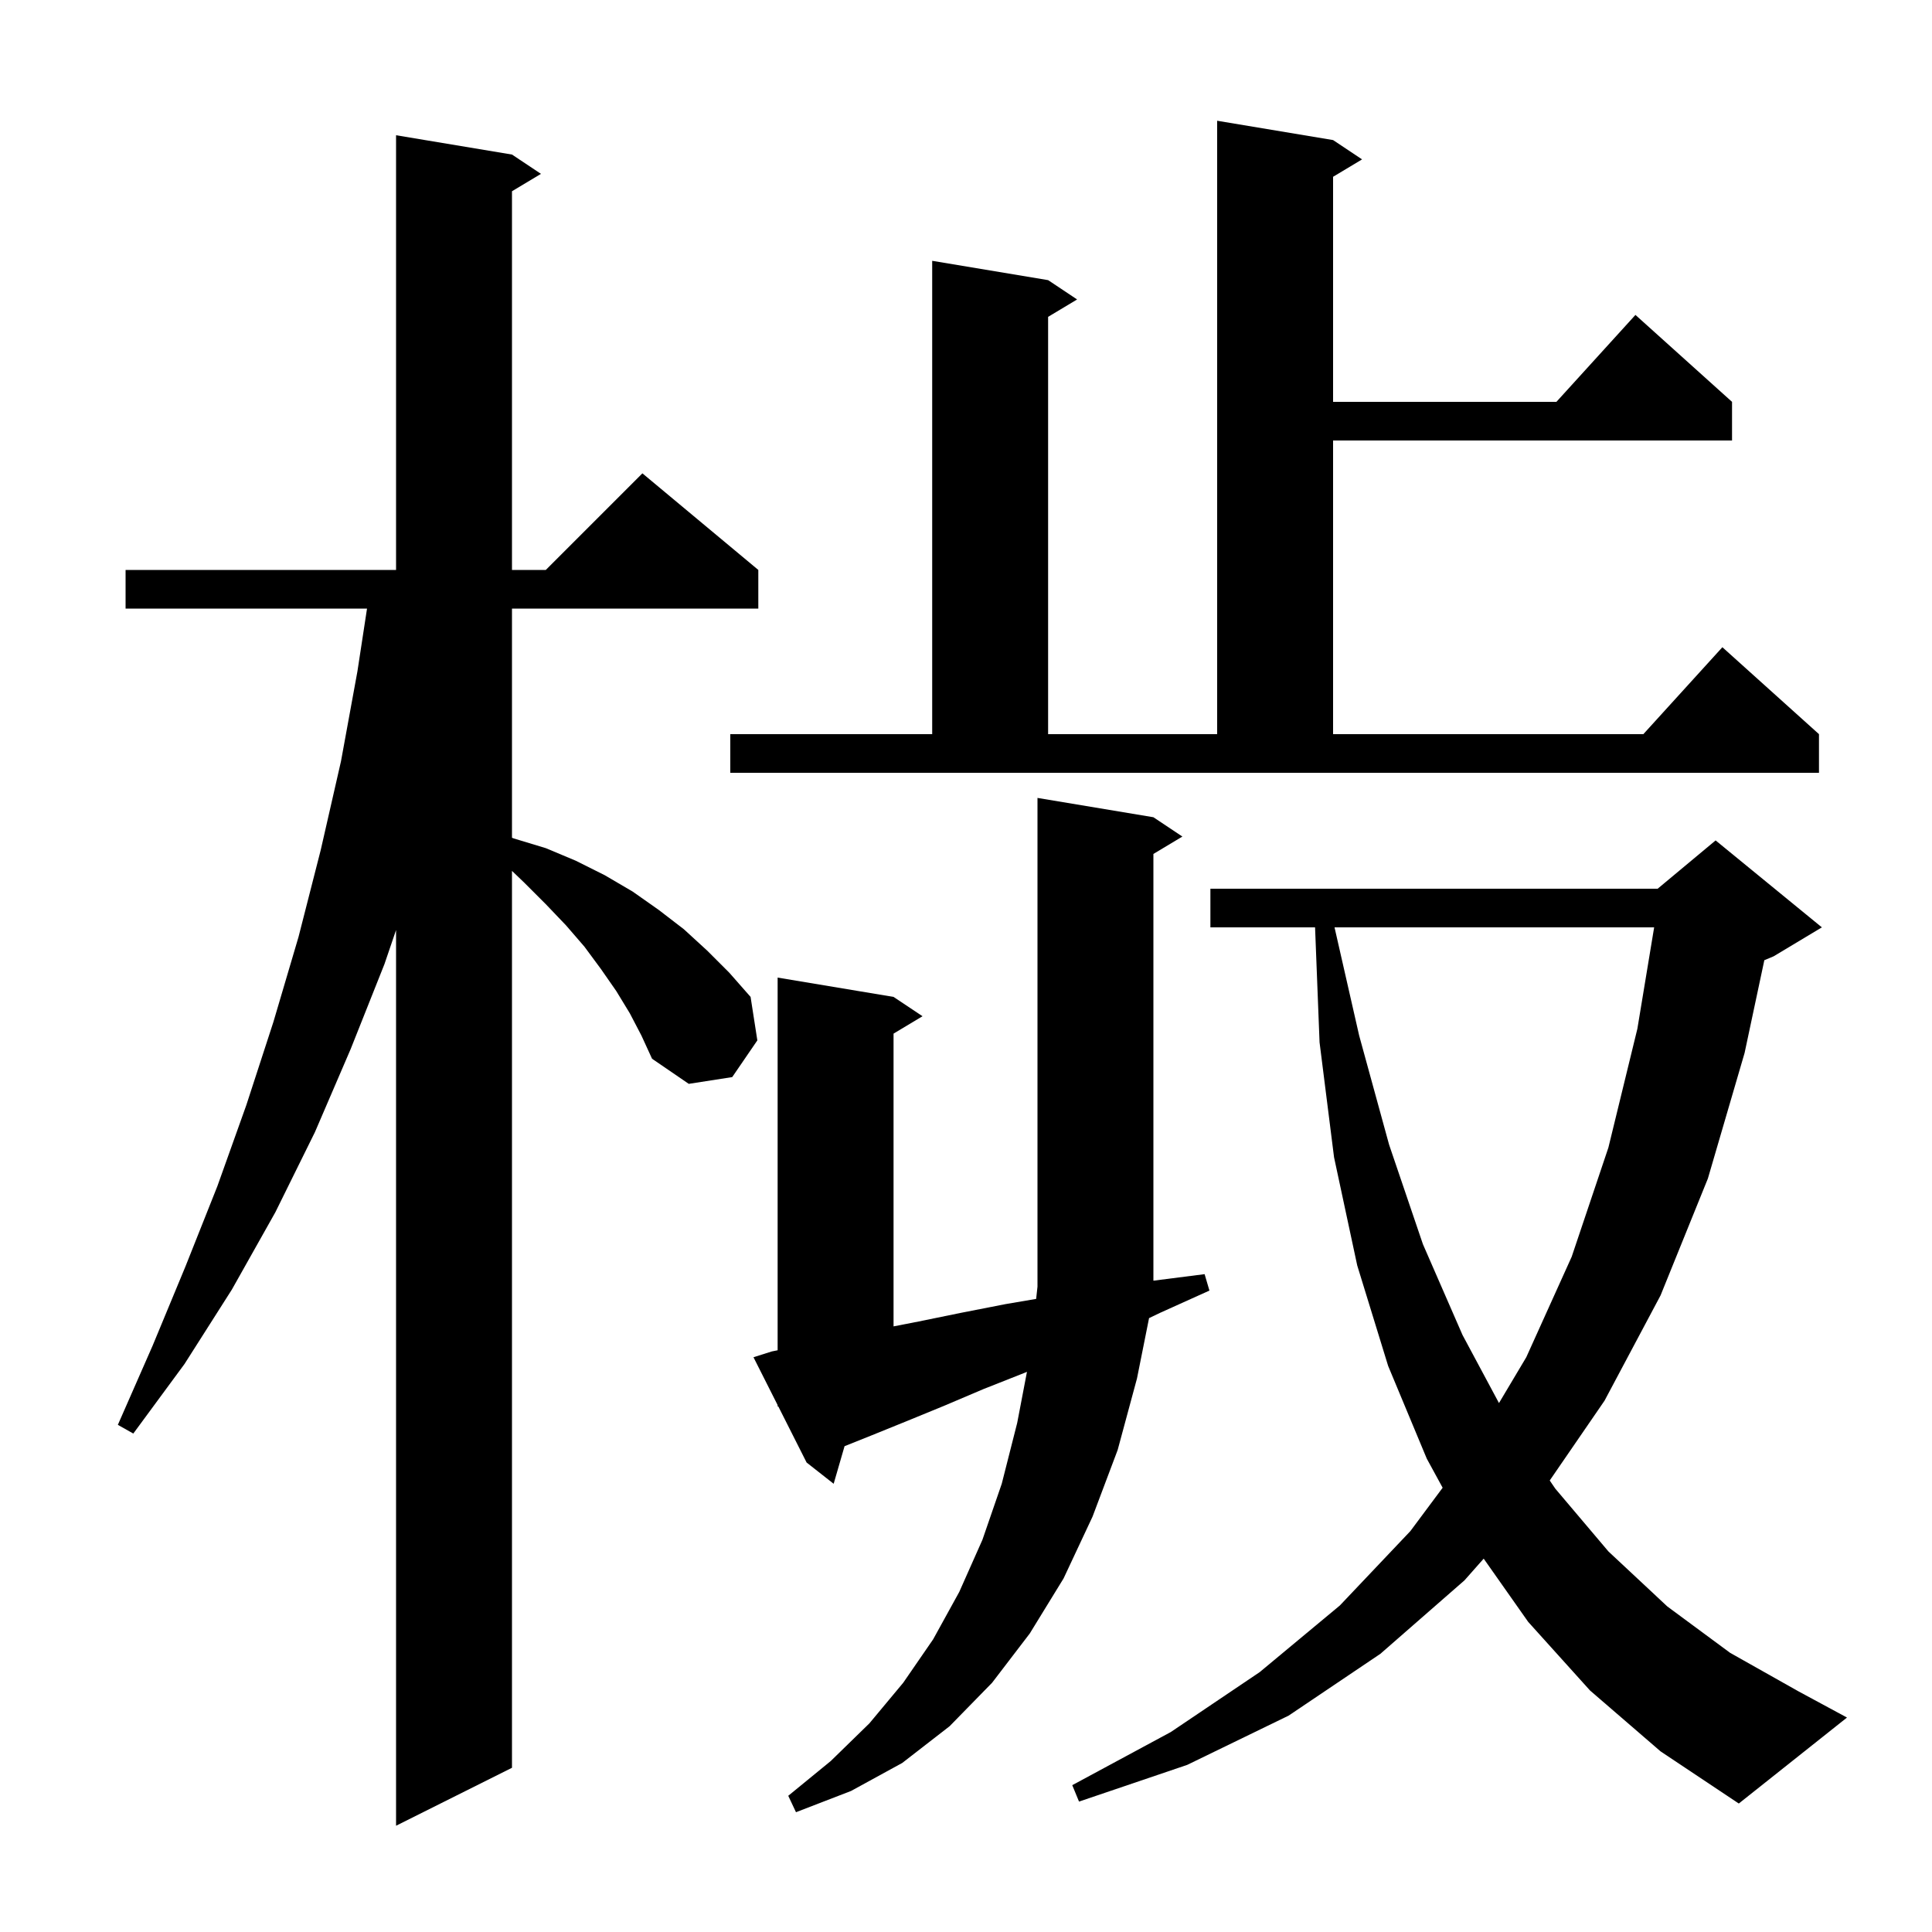 <svg xmlns="http://www.w3.org/2000/svg" xmlns:xlink="http://www.w3.org/1999/xlink" version="1.1" baseProfile="full" viewBox="0 0 200 200" width="200" height="200"><g fill="currentColor"><path d="M 65.2 104.9 L 63.8 102.6 L 62.2 100.3 L 60.5 98.0 L 58.6 95.8 L 56.5 93.6 L 54.3 91.4 L 53.0 90.154 L 53.0 183.0 L 41.0 189.0 L 41.0 96.277 L 39.8 99.8 L 36.3 108.6 L 32.6 117.2 L 28.5 125.5 L 24.0 133.5 L 19.1 141.2 L 13.8 148.4 L 12.2 147.5 L 15.8 139.3 L 19.2 131.1 L 22.5 122.8 L 25.5 114.4 L 28.3 105.8 L 30.9 97.0 L 33.2 88.0 L 35.3 78.8 L 37.0 69.5 L 37.994 63.0 L 13.0 63.0 L 13.0 59.0 L 41.0 59.0 L 41.0 14.0 L 53.0 16.0 L 56.0 18.0 L 53.0 19.8 L 53.0 59.0 L 56.5 59.0 L 66.5 49.0 L 78.5 59.0 L 78.5 63.0 L 53.0 63.0 L 53.0 86.725 L 53.2 86.8 L 56.5 87.8 L 59.6 89.1 L 62.6 90.6 L 65.5 92.3 L 68.2 94.2 L 70.8 96.2 L 73.2 98.4 L 75.5 100.7 L 77.7 103.2 L 78.4 107.7 L 75.8 111.5 L 71.3 112.2 L 67.5 109.6 L 66.4 107.2 Z M 80.5 145.6 L 80.5 145.455 L 78.0 140.5 L 79.9 139.9 L 80.5 139.78 L 80.5 101.2 L 92.5 103.2 L 95.5 105.2 L 92.5 107.0 L 92.5 137.307 L 95.1 136.8 L 99.5 135.9 L 104.1 135.0 L 107.262 134.462 L 107.4 133.2 L 107.4 82.6 L 119.4 84.6 L 122.4 86.6 L 119.4 88.4 L 119.4 132.575 L 124.7 131.9 L 125.2 133.6 L 120.1 135.9 L 118.95 136.451 L 117.7 142.7 L 115.7 150.1 L 113.1 157.0 L 110.1 163.4 L 106.6 169.1 L 102.7 174.2 L 98.3 178.7 L 93.4 182.5 L 88.1 185.4 L 82.4 187.6 L 81.6 185.9 L 86.0 182.3 L 90.0 178.4 L 93.5 174.2 L 96.6 169.7 L 99.3 164.8 L 101.7 159.4 L 103.7 153.6 L 105.3 147.3 L 106.311 142.011 L 106.1 142.1 L 101.8 143.8 L 97.8 145.5 L 93.9 147.1 L 90.2 148.6 L 87.428 149.709 L 86.3 153.6 L 83.5 151.4 L 80.573 145.6 Z M 164.6 175.0 L 158.2 167.9 L 153.591 161.35 L 151.6 163.6 L 142.9 171.2 L 133.4 177.6 L 122.9 182.7 L 111.7 186.5 L 111.0 184.8 L 121.2 179.3 L 130.4 173.1 L 138.7 166.2 L 146.0 158.5 L 149.342 154.01 L 147.7 151.0 L 143.7 141.4 L 140.5 131.0 L 138.1 119.8 L 136.6 107.9 L 136.135 96.0 L 125.3 96.0 L 125.3 92.0 L 171.6 92.0 L 177.6 87.0 L 188.6 96.0 L 183.6 99.0 L 182.643 99.399 L 180.6 109.0 L 176.8 122.0 L 171.9 134.1 L 166.1 145.0 L 160.428 153.258 L 161.0 154.1 L 166.5 160.6 L 172.6 166.3 L 179.1 171.1 L 186.2 175.1 L 191.2 177.8 L 180.0 186.7 L 171.9 181.3 Z M 138.15 96.0 L 140.7 107.2 L 143.8 118.5 L 147.3 128.8 L 151.4 138.2 L 155.174 145.244 L 158.0 140.5 L 162.7 130.1 L 166.5 118.8 L 169.5 106.5 L 171.237 96.0 Z M 75.6 76.0 L 96.5 76.0 L 96.5 27.0 L 108.5 29.0 L 111.5 31.0 L 108.5 32.8 L 108.5 76.0 L 126.0 76.0 L 126.0 12.5 L 138.0 14.5 L 141.0 16.5 L 138.0 18.3 L 138.0 41.6 L 161.118 41.6 L 169.3 32.6 L 179.3 41.6 L 179.3 45.6 L 138.0 45.6 L 138.0 76.0 L 170.118 76.0 L 178.3 67.0 L 188.3 76.0 L 188.3 80.0 L 75.6 80.0 Z "/></g></svg>